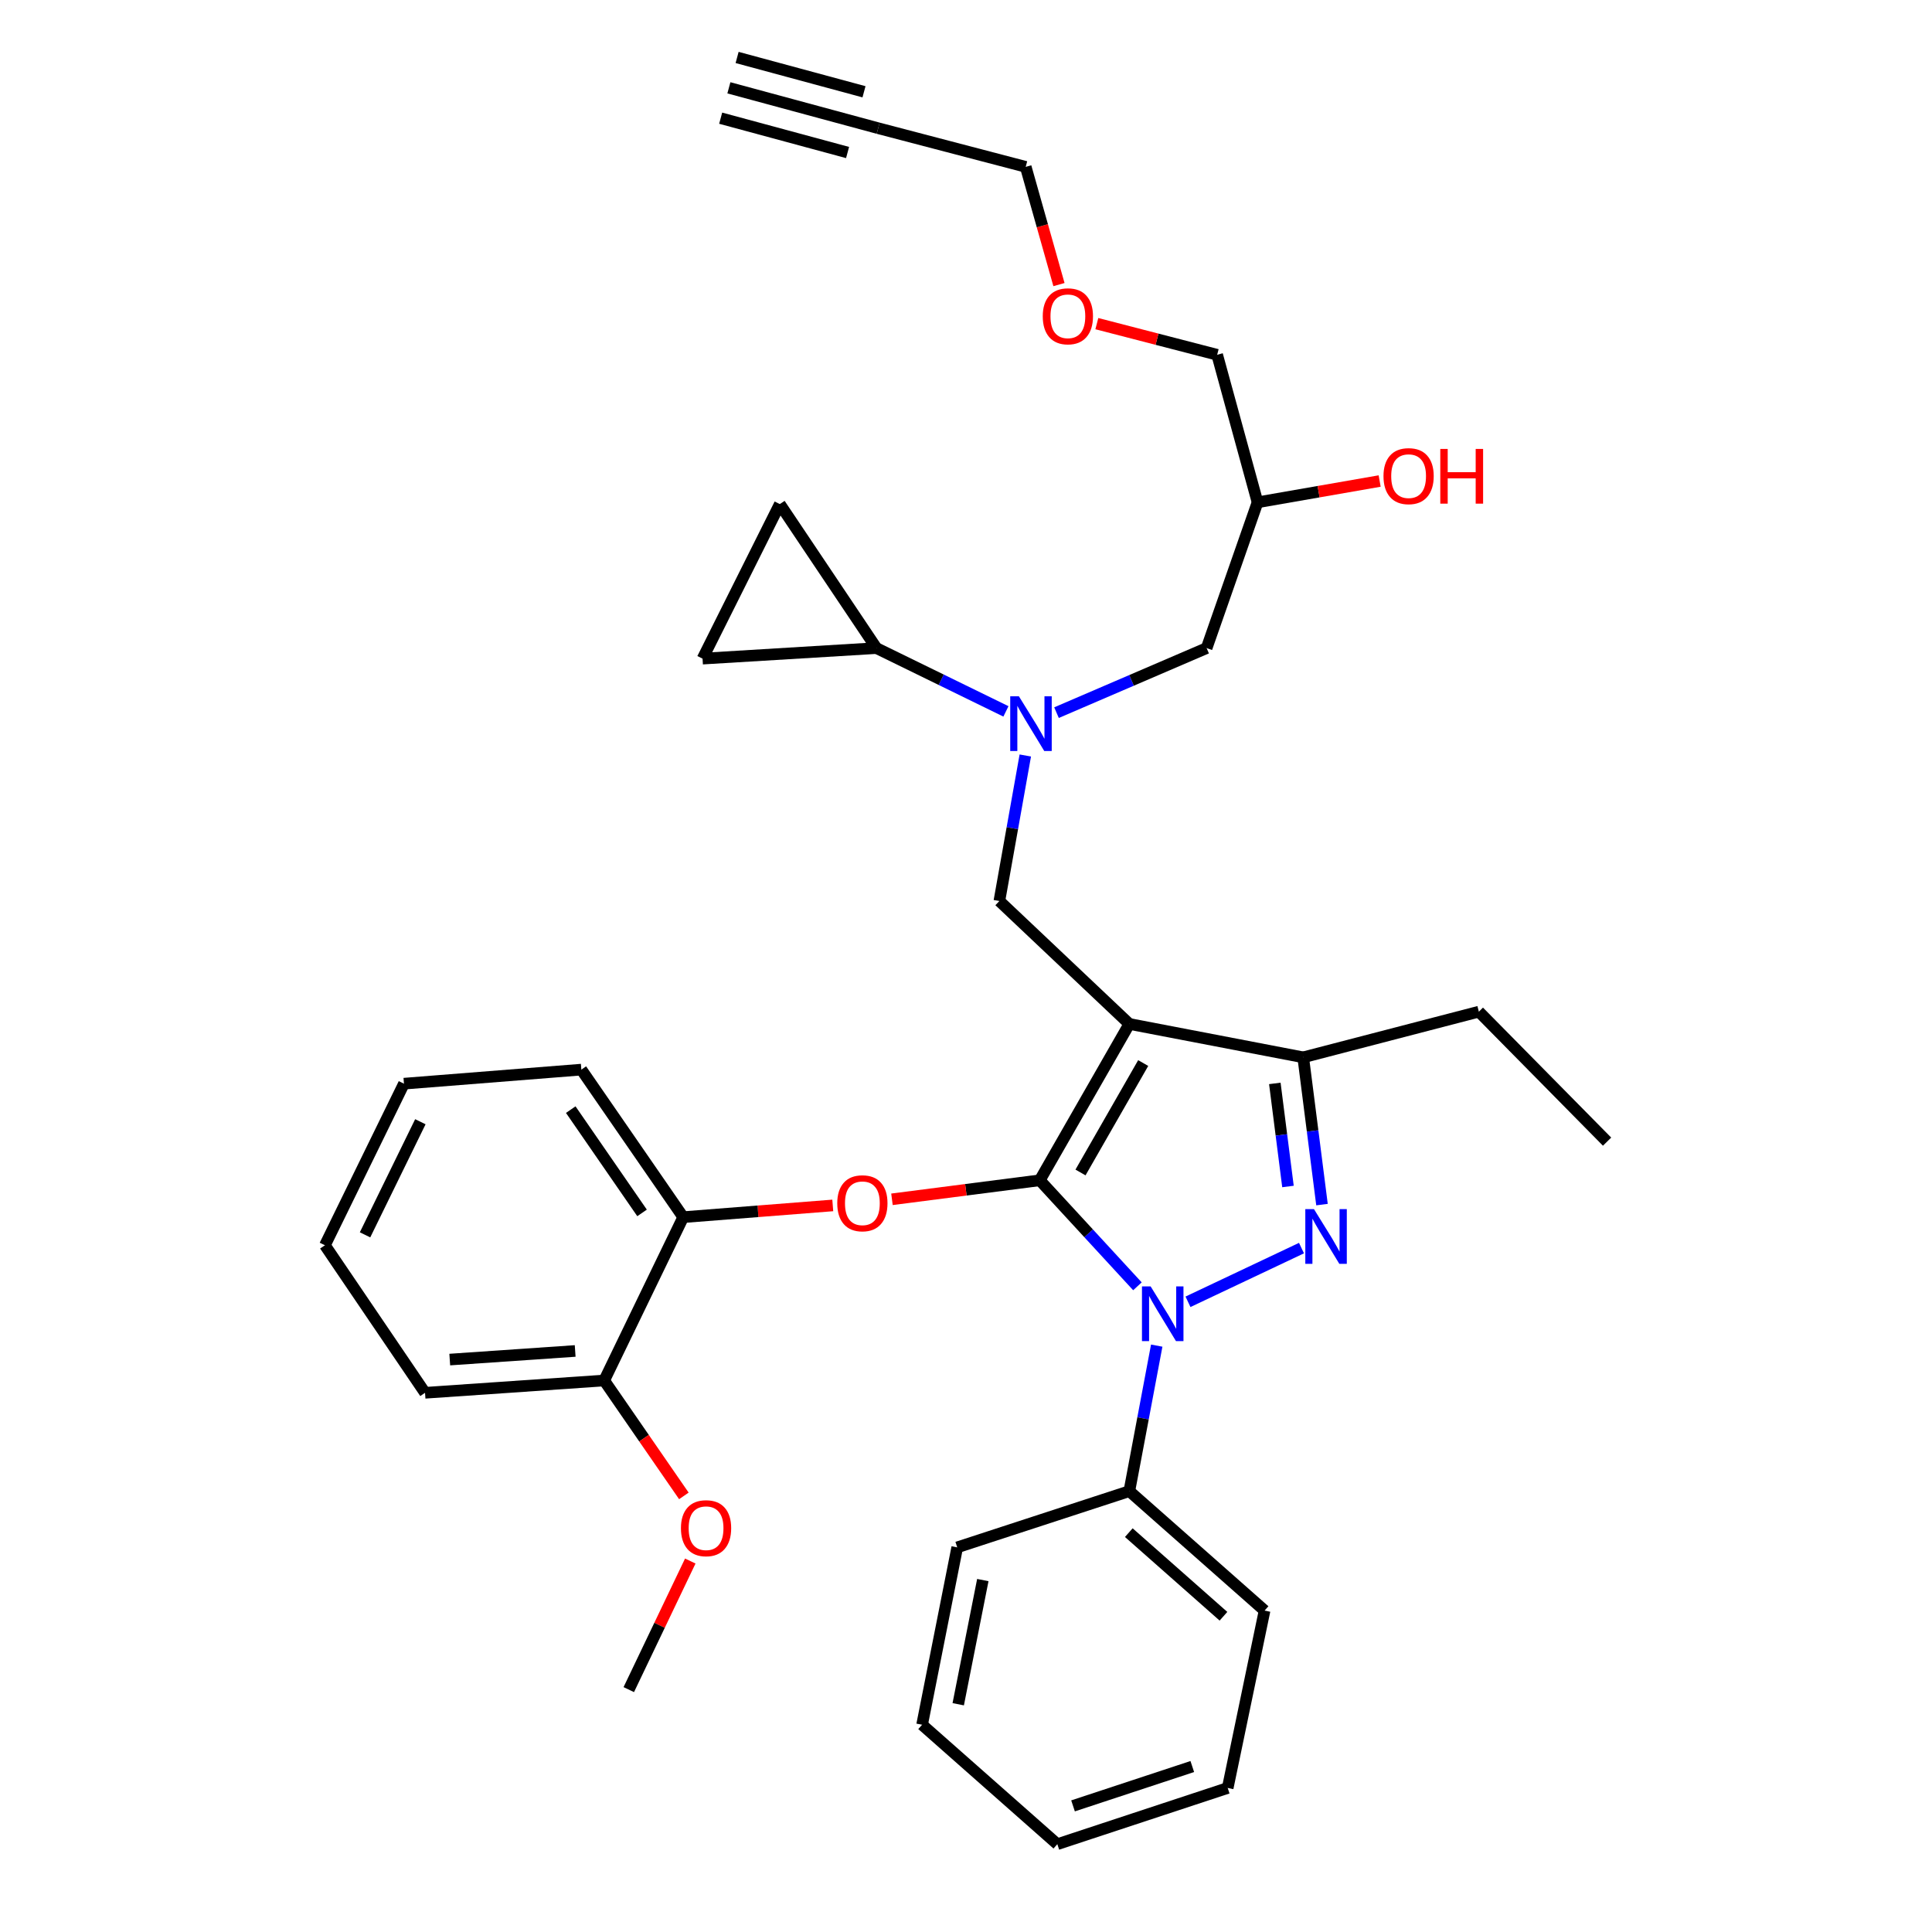 <?xml version='1.0' encoding='iso-8859-1'?>
<svg version='1.1' baseProfile='full'
              xmlns='http://www.w3.org/2000/svg'
                      xmlns:rdkit='http://www.rdkit.org/xml'
                      xmlns:xlink='http://www.w3.org/1999/xlink'
                  xml:space='preserve'
width='1000px' height='1000px' viewBox='0 0 1000 1000'>
<!-- END OF HEADER -->
<rect style='opacity:1.0;fill:#FFFFFF;stroke:none' width='1000' height='1000' x='0' y='0'> </rect>
<path class='bond-0' d='M 520.667,368.212 L 487.153,351.832' style='fill:none;fill-rule:evenodd;stroke:#0000FF;stroke-width:6px;stroke-linecap:butt;stroke-linejoin:miter;stroke-opacity:1' />
<path class='bond-0' d='M 487.153,351.832 L 453.639,335.453' style='fill:none;fill-rule:evenodd;stroke:#000000;stroke-width:6px;stroke-linecap:butt;stroke-linejoin:miter;stroke-opacity:1' />
<path class='bond-1' d='M 546.847,368.867 L 585.697,352.16' style='fill:none;fill-rule:evenodd;stroke:#0000FF;stroke-width:6px;stroke-linecap:butt;stroke-linejoin:miter;stroke-opacity:1' />
<path class='bond-1' d='M 585.697,352.16 L 624.546,335.453' style='fill:none;fill-rule:evenodd;stroke:#000000;stroke-width:6px;stroke-linecap:butt;stroke-linejoin:miter;stroke-opacity:1' />
<path class='bond-2' d='M 530.694,391.041 L 523.981,428.704' style='fill:none;fill-rule:evenodd;stroke:#0000FF;stroke-width:6px;stroke-linecap:butt;stroke-linejoin:miter;stroke-opacity:1' />
<path class='bond-2' d='M 523.981,428.704 L 517.269,466.367' style='fill:none;fill-rule:evenodd;stroke:#000000;stroke-width:6px;stroke-linecap:butt;stroke-linejoin:miter;stroke-opacity:1' />
<path class='bond-3' d='M 624.546,335.453 L 650.906,259.999' style='fill:none;fill-rule:evenodd;stroke:#000000;stroke-width:6px;stroke-linecap:butt;stroke-linejoin:miter;stroke-opacity:1' />
<path class='bond-4' d='M 650.906,259.999 L 682.506,254.49' style='fill:none;fill-rule:evenodd;stroke:#000000;stroke-width:6px;stroke-linecap:butt;stroke-linejoin:miter;stroke-opacity:1' />
<path class='bond-4' d='M 682.506,254.49 L 714.107,248.98' style='fill:none;fill-rule:evenodd;stroke:#FF0000;stroke-width:6px;stroke-linecap:butt;stroke-linejoin:miter;stroke-opacity:1' />
<path class='bond-5' d='M 650.906,259.999 L 630.001,183.633' style='fill:none;fill-rule:evenodd;stroke:#000000;stroke-width:6px;stroke-linecap:butt;stroke-linejoin:miter;stroke-opacity:1' />
<path class='bond-6' d='M 630.001,183.633 L 598.863,175.573' style='fill:none;fill-rule:evenodd;stroke:#000000;stroke-width:6px;stroke-linecap:butt;stroke-linejoin:miter;stroke-opacity:1' />
<path class='bond-6' d='M 598.863,175.573 L 567.725,167.513' style='fill:none;fill-rule:evenodd;stroke:#FF0000;stroke-width:6px;stroke-linecap:butt;stroke-linejoin:miter;stroke-opacity:1' />
<path class='bond-7' d='M 548.119,147.305 L 539.515,116.833' style='fill:none;fill-rule:evenodd;stroke:#FF0000;stroke-width:6px;stroke-linecap:butt;stroke-linejoin:miter;stroke-opacity:1' />
<path class='bond-7' d='M 539.515,116.833 L 530.91,86.361' style='fill:none;fill-rule:evenodd;stroke:#000000;stroke-width:6px;stroke-linecap:butt;stroke-linejoin:miter;stroke-opacity:1' />
<path class='bond-8' d='M 530.91,86.361 L 454.544,66.36' style='fill:none;fill-rule:evenodd;stroke:#000000;stroke-width:6px;stroke-linecap:butt;stroke-linejoin:miter;stroke-opacity:1' />
<path class='bond-9' d='M 517.269,466.367 L 584.544,529.997' style='fill:none;fill-rule:evenodd;stroke:#000000;stroke-width:6px;stroke-linecap:butt;stroke-linejoin:miter;stroke-opacity:1' />
<path class='bond-10' d='M 588.734,665.79 L 563.459,638.352' style='fill:none;fill-rule:evenodd;stroke:#0000FF;stroke-width:6px;stroke-linecap:butt;stroke-linejoin:miter;stroke-opacity:1' />
<path class='bond-10' d='M 563.459,638.352 L 538.183,610.914' style='fill:none;fill-rule:evenodd;stroke:#000000;stroke-width:6px;stroke-linecap:butt;stroke-linejoin:miter;stroke-opacity:1' />
<path class='bond-11' d='M 614.9,673.81 L 673.65,646.013' style='fill:none;fill-rule:evenodd;stroke:#0000FF;stroke-width:6px;stroke-linecap:butt;stroke-linejoin:miter;stroke-opacity:1' />
<path class='bond-12' d='M 598.718,696.494 L 591.631,734.155' style='fill:none;fill-rule:evenodd;stroke:#0000FF;stroke-width:6px;stroke-linecap:butt;stroke-linejoin:miter;stroke-opacity:1' />
<path class='bond-12' d='M 591.631,734.155 L 584.544,771.815' style='fill:none;fill-rule:evenodd;stroke:#000000;stroke-width:6px;stroke-linecap:butt;stroke-linejoin:miter;stroke-opacity:1' />
<path class='bond-13' d='M 538.183,610.914 L 499.932,615.835' style='fill:none;fill-rule:evenodd;stroke:#000000;stroke-width:6px;stroke-linecap:butt;stroke-linejoin:miter;stroke-opacity:1' />
<path class='bond-13' d='M 499.932,615.835 L 461.68,620.757' style='fill:none;fill-rule:evenodd;stroke:#FF0000;stroke-width:6px;stroke-linecap:butt;stroke-linejoin:miter;stroke-opacity:1' />
<path class='bond-14' d='M 538.183,610.914 L 584.544,529.997' style='fill:none;fill-rule:evenodd;stroke:#000000;stroke-width:6px;stroke-linecap:butt;stroke-linejoin:miter;stroke-opacity:1' />
<path class='bond-14' d='M 559.266,606.871 L 591.718,550.229' style='fill:none;fill-rule:evenodd;stroke:#000000;stroke-width:6px;stroke-linecap:butt;stroke-linejoin:miter;stroke-opacity:1' />
<path class='bond-15' d='M 584.544,529.997 L 674.543,547.275' style='fill:none;fill-rule:evenodd;stroke:#000000;stroke-width:6px;stroke-linecap:butt;stroke-linejoin:miter;stroke-opacity:1' />
<path class='bond-16' d='M 674.543,547.275 L 765.456,523.637' style='fill:none;fill-rule:evenodd;stroke:#000000;stroke-width:6px;stroke-linecap:butt;stroke-linejoin:miter;stroke-opacity:1' />
<path class='bond-17' d='M 674.543,547.275 L 679.403,585.387' style='fill:none;fill-rule:evenodd;stroke:#000000;stroke-width:6px;stroke-linecap:butt;stroke-linejoin:miter;stroke-opacity:1' />
<path class='bond-17' d='M 679.403,585.387 L 684.263,623.5' style='fill:none;fill-rule:evenodd;stroke:#0000FF;stroke-width:6px;stroke-linecap:butt;stroke-linejoin:miter;stroke-opacity:1' />
<path class='bond-17' d='M 659.849,560.768 L 663.251,587.447' style='fill:none;fill-rule:evenodd;stroke:#000000;stroke-width:6px;stroke-linecap:butt;stroke-linejoin:miter;stroke-opacity:1' />
<path class='bond-17' d='M 663.251,587.447 L 666.653,614.126' style='fill:none;fill-rule:evenodd;stroke:#0000FF;stroke-width:6px;stroke-linecap:butt;stroke-linejoin:miter;stroke-opacity:1' />
<path class='bond-18' d='M 453.639,335.453 L 363.64,340.907' style='fill:none;fill-rule:evenodd;stroke:#000000;stroke-width:6px;stroke-linecap:butt;stroke-linejoin:miter;stroke-opacity:1' />
<path class='bond-19' d='M 453.639,335.453 L 403.633,260.913' style='fill:none;fill-rule:evenodd;stroke:#000000;stroke-width:6px;stroke-linecap:butt;stroke-linejoin:miter;stroke-opacity:1' />
<path class='bond-20' d='M 363.64,340.907 L 403.633,260.913' style='fill:none;fill-rule:evenodd;stroke:#000000;stroke-width:6px;stroke-linecap:butt;stroke-linejoin:miter;stroke-opacity:1' />
<path class='bond-21' d='M 431.041,623.93 L 392.338,626.965' style='fill:none;fill-rule:evenodd;stroke:#FF0000;stroke-width:6px;stroke-linecap:butt;stroke-linejoin:miter;stroke-opacity:1' />
<path class='bond-21' d='M 392.338,626.965 L 353.635,630.001' style='fill:none;fill-rule:evenodd;stroke:#000000;stroke-width:6px;stroke-linecap:butt;stroke-linejoin:miter;stroke-opacity:1' />
<path class='bond-22' d='M 209.088,560.907 L 168.182,644.547' style='fill:none;fill-rule:evenodd;stroke:#000000;stroke-width:6px;stroke-linecap:butt;stroke-linejoin:miter;stroke-opacity:1' />
<path class='bond-22' d='M 217.58,580.607 L 188.945,639.155' style='fill:none;fill-rule:evenodd;stroke:#000000;stroke-width:6px;stroke-linecap:butt;stroke-linejoin:miter;stroke-opacity:1' />
<path class='bond-23' d='M 209.088,560.907 L 300.906,553.634' style='fill:none;fill-rule:evenodd;stroke:#000000;stroke-width:6px;stroke-linecap:butt;stroke-linejoin:miter;stroke-opacity:1' />
<path class='bond-24' d='M 168.182,644.547 L 219.998,720.913' style='fill:none;fill-rule:evenodd;stroke:#000000;stroke-width:6px;stroke-linecap:butt;stroke-linejoin:miter;stroke-opacity:1' />
<path class='bond-25' d='M 219.998,720.913 L 312.729,714.545' style='fill:none;fill-rule:evenodd;stroke:#000000;stroke-width:6px;stroke-linecap:butt;stroke-linejoin:miter;stroke-opacity:1' />
<path class='bond-25' d='M 232.792,703.713 L 297.704,699.256' style='fill:none;fill-rule:evenodd;stroke:#000000;stroke-width:6px;stroke-linecap:butt;stroke-linejoin:miter;stroke-opacity:1' />
<path class='bond-26' d='M 584.544,771.815 L 654.543,833.636' style='fill:none;fill-rule:evenodd;stroke:#000000;stroke-width:6px;stroke-linecap:butt;stroke-linejoin:miter;stroke-opacity:1' />
<path class='bond-26' d='M 584.265,793.293 L 633.264,836.568' style='fill:none;fill-rule:evenodd;stroke:#000000;stroke-width:6px;stroke-linecap:butt;stroke-linejoin:miter;stroke-opacity:1' />
<path class='bond-27' d='M 584.544,771.815 L 495.459,800.907' style='fill:none;fill-rule:evenodd;stroke:#000000;stroke-width:6px;stroke-linecap:butt;stroke-linejoin:miter;stroke-opacity:1' />
<path class='bond-28' d='M 654.543,833.636 L 635.455,925.453' style='fill:none;fill-rule:evenodd;stroke:#000000;stroke-width:6px;stroke-linecap:butt;stroke-linejoin:miter;stroke-opacity:1' />
<path class='bond-29' d='M 765.456,523.637 L 831.818,590.913' style='fill:none;fill-rule:evenodd;stroke:#000000;stroke-width:6px;stroke-linecap:butt;stroke-linejoin:miter;stroke-opacity:1' />
<path class='bond-30' d='M 495.459,800.907 L 477.276,892.725' style='fill:none;fill-rule:evenodd;stroke:#000000;stroke-width:6px;stroke-linecap:butt;stroke-linejoin:miter;stroke-opacity:1' />
<path class='bond-30' d='M 508.704,817.843 L 495.976,882.115' style='fill:none;fill-rule:evenodd;stroke:#000000;stroke-width:6px;stroke-linecap:butt;stroke-linejoin:miter;stroke-opacity:1' />
<path class='bond-31' d='M 635.455,925.453 L 547.275,954.545' style='fill:none;fill-rule:evenodd;stroke:#000000;stroke-width:6px;stroke-linecap:butt;stroke-linejoin:miter;stroke-opacity:1' />
<path class='bond-31' d='M 617.127,914.354 L 555.4,934.719' style='fill:none;fill-rule:evenodd;stroke:#000000;stroke-width:6px;stroke-linecap:butt;stroke-linejoin:miter;stroke-opacity:1' />
<path class='bond-32' d='M 477.276,892.725 L 547.275,954.545' style='fill:none;fill-rule:evenodd;stroke:#000000;stroke-width:6px;stroke-linecap:butt;stroke-linejoin:miter;stroke-opacity:1' />
<path class='bond-33' d='M 312.729,714.545 L 353.635,630.001' style='fill:none;fill-rule:evenodd;stroke:#000000;stroke-width:6px;stroke-linecap:butt;stroke-linejoin:miter;stroke-opacity:1' />
<path class='bond-34' d='M 312.729,714.545 L 333.349,744.408' style='fill:none;fill-rule:evenodd;stroke:#000000;stroke-width:6px;stroke-linecap:butt;stroke-linejoin:miter;stroke-opacity:1' />
<path class='bond-34' d='M 333.349,744.408 L 353.969,774.272' style='fill:none;fill-rule:evenodd;stroke:#FF0000;stroke-width:6px;stroke-linecap:butt;stroke-linejoin:miter;stroke-opacity:1' />
<path class='bond-35' d='M 353.635,630.001 L 300.906,553.634' style='fill:none;fill-rule:evenodd;stroke:#000000;stroke-width:6px;stroke-linecap:butt;stroke-linejoin:miter;stroke-opacity:1' />
<path class='bond-35' d='M 332.327,627.797 L 295.416,574.341' style='fill:none;fill-rule:evenodd;stroke:#000000;stroke-width:6px;stroke-linecap:butt;stroke-linejoin:miter;stroke-opacity:1' />
<path class='bond-36' d='M 357.29,807.989 L 341.373,841.266' style='fill:none;fill-rule:evenodd;stroke:#FF0000;stroke-width:6px;stroke-linecap:butt;stroke-linejoin:miter;stroke-opacity:1' />
<path class='bond-36' d='M 341.373,841.266 L 325.457,874.542' style='fill:none;fill-rule:evenodd;stroke:#000000;stroke-width:6px;stroke-linecap:butt;stroke-linejoin:miter;stroke-opacity:1' />
<path class='bond-37' d='M 454.544,66.36 L 377.272,45.455' style='fill:none;fill-rule:evenodd;stroke:#000000;stroke-width:6px;stroke-linecap:butt;stroke-linejoin:miter;stroke-opacity:1' />
<path class='bond-37' d='M 447.205,47.506 L 381.525,29.737' style='fill:none;fill-rule:evenodd;stroke:#000000;stroke-width:6px;stroke-linecap:butt;stroke-linejoin:miter;stroke-opacity:1' />
<path class='bond-37' d='M 438.701,78.942 L 373.02,61.172' style='fill:none;fill-rule:evenodd;stroke:#000000;stroke-width:6px;stroke-linecap:butt;stroke-linejoin:miter;stroke-opacity:1' />
<path  class='atom-0' d='M 527.373 360.39
L 536.653 375.39
Q 537.573 376.87, 539.053 379.55
Q 540.533 382.23, 540.613 382.39
L 540.613 360.39
L 544.373 360.39
L 544.373 388.71
L 540.493 388.71
L 530.533 372.31
Q 529.373 370.39, 528.133 368.19
Q 526.933 365.99, 526.573 365.31
L 526.573 388.71
L 522.893 388.71
L 522.893 360.39
L 527.373 360.39
' fill='#0000FF'/>
<path  class='atom-4' d='M 716.091 246.447
Q 716.091 239.647, 719.451 235.847
Q 722.811 232.047, 729.091 232.047
Q 735.371 232.047, 738.731 235.847
Q 742.091 239.647, 742.091 246.447
Q 742.091 253.327, 738.691 257.247
Q 735.291 261.127, 729.091 261.127
Q 722.851 261.127, 719.451 257.247
Q 716.091 253.367, 716.091 246.447
M 729.091 257.927
Q 733.411 257.927, 735.731 255.047
Q 738.091 252.127, 738.091 246.447
Q 738.091 240.887, 735.731 238.087
Q 733.411 235.247, 729.091 235.247
Q 724.771 235.247, 722.411 238.047
Q 720.091 240.847, 720.091 246.447
Q 720.091 252.167, 722.411 255.047
Q 724.771 257.927, 729.091 257.927
' fill='#FF0000'/>
<path  class='atom-4' d='M 745.491 232.367
L 749.331 232.367
L 749.331 244.407
L 763.811 244.407
L 763.811 232.367
L 767.651 232.367
L 767.651 260.687
L 763.811 260.687
L 763.811 247.607
L 749.331 247.607
L 749.331 260.687
L 745.491 260.687
L 745.491 232.367
' fill='#FF0000'/>
<path  class='atom-5' d='M 539.729 163.712
Q 539.729 156.912, 543.089 153.112
Q 546.449 149.312, 552.729 149.312
Q 559.009 149.312, 562.369 153.112
Q 565.729 156.912, 565.729 163.712
Q 565.729 170.592, 562.329 174.512
Q 558.929 178.392, 552.729 178.392
Q 546.489 178.392, 543.089 174.512
Q 539.729 170.632, 539.729 163.712
M 552.729 175.192
Q 557.049 175.192, 559.369 172.312
Q 561.729 169.392, 561.729 163.712
Q 561.729 158.152, 559.369 155.352
Q 557.049 152.512, 552.729 152.512
Q 548.409 152.512, 546.049 155.312
Q 543.729 158.112, 543.729 163.712
Q 543.729 169.432, 546.049 172.312
Q 548.409 175.192, 552.729 175.192
' fill='#FF0000'/>
<path  class='atom-8' d='M 595.562 665.838
L 604.842 680.838
Q 605.762 682.318, 607.242 684.998
Q 608.722 687.678, 608.802 687.838
L 608.802 665.838
L 612.562 665.838
L 612.562 694.158
L 608.682 694.158
L 598.722 677.758
Q 597.562 675.838, 596.322 673.638
Q 595.122 671.438, 594.762 670.758
L 594.762 694.158
L 591.082 694.158
L 591.082 665.838
L 595.562 665.838
' fill='#0000FF'/>
<path  class='atom-12' d='M 680.107 625.837
L 689.387 640.837
Q 690.307 642.317, 691.787 644.997
Q 693.267 647.677, 693.347 647.837
L 693.347 625.837
L 697.107 625.837
L 697.107 654.157
L 693.227 654.157
L 683.267 637.757
Q 682.107 635.837, 680.867 633.637
Q 679.667 631.437, 679.307 630.757
L 679.307 654.157
L 675.627 654.157
L 675.627 625.837
L 680.107 625.837
' fill='#0000FF'/>
<path  class='atom-16' d='M 433.366 622.808
Q 433.366 616.008, 436.726 612.208
Q 440.086 608.408, 446.366 608.408
Q 452.646 608.408, 456.006 612.208
Q 459.366 616.008, 459.366 622.808
Q 459.366 629.688, 455.966 633.608
Q 452.566 637.488, 446.366 637.488
Q 440.126 637.488, 436.726 633.608
Q 433.366 629.728, 433.366 622.808
M 446.366 634.288
Q 450.686 634.288, 453.006 631.408
Q 455.366 628.488, 455.366 622.808
Q 455.366 617.248, 453.006 614.448
Q 450.686 611.608, 446.366 611.608
Q 442.046 611.608, 439.686 614.408
Q 437.366 617.208, 437.366 622.808
Q 437.366 628.528, 439.686 631.408
Q 442.046 634.288, 446.366 634.288
' fill='#FF0000'/>
<path  class='atom-31' d='M 352.458 790.992
Q 352.458 784.192, 355.818 780.392
Q 359.178 776.592, 365.458 776.592
Q 371.738 776.592, 375.098 780.392
Q 378.458 784.192, 378.458 790.992
Q 378.458 797.872, 375.058 801.792
Q 371.658 805.672, 365.458 805.672
Q 359.218 805.672, 355.818 801.792
Q 352.458 797.912, 352.458 790.992
M 365.458 802.472
Q 369.778 802.472, 372.098 799.592
Q 374.458 796.672, 374.458 790.992
Q 374.458 785.432, 372.098 782.632
Q 369.778 779.792, 365.458 779.792
Q 361.138 779.792, 358.778 782.592
Q 356.458 785.392, 356.458 790.992
Q 356.458 796.712, 358.778 799.592
Q 361.138 802.472, 365.458 802.472
' fill='#FF0000'/>
</svg>
